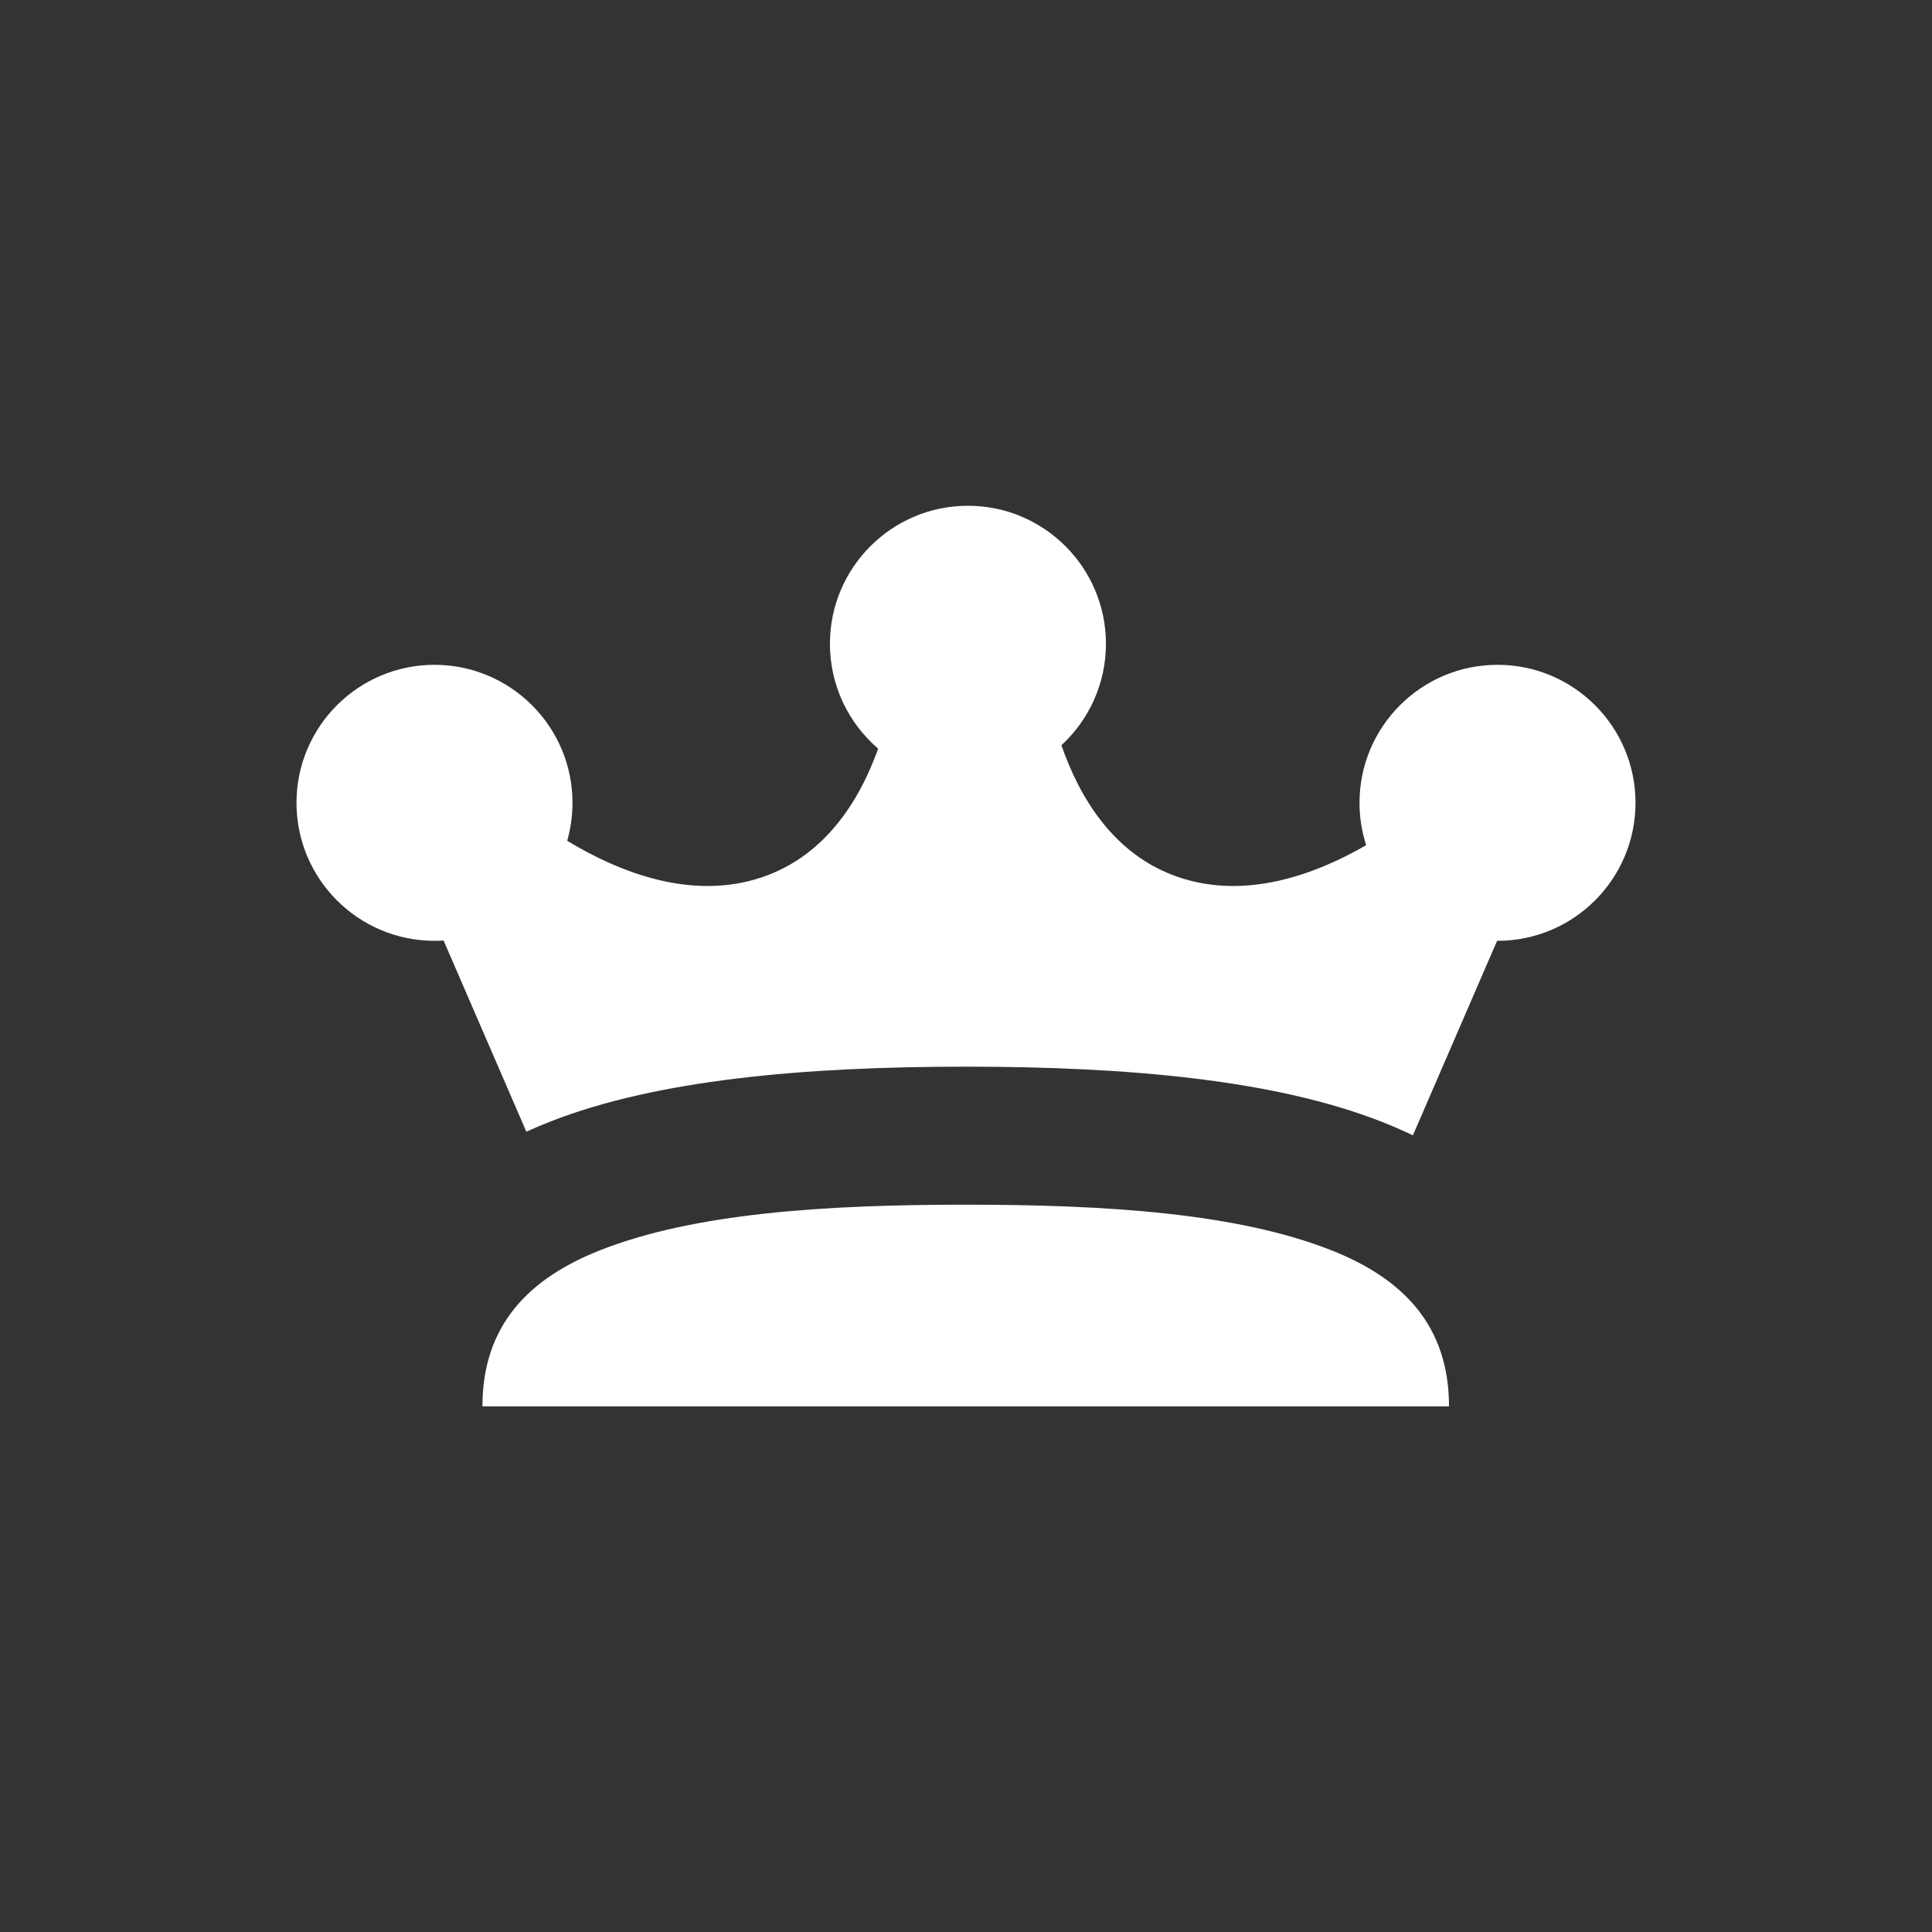 <?xml version="1.0" encoding="UTF-8" standalone="no"?>
<svg
   width="100%"
   height="100%"
   viewBox="0 0 28 28"
   version="1.1"
   xml:space="preserve"
   style="fill-rule:evenodd;clip-rule:evenodd;stroke-linejoin:round;stroke-miterlimit:2;"
   id="svg1"
   sodipodi:docname="crown.svg"
   inkscape:version="1.3.2 (091e20ef0f, 2023-11-25)"
   xmlns:inkscape="http://www.inkscape.org/namespaces/inkscape"
   xmlns:sodipodi="http://sodipodi.sourceforge.net/DTD/sodipodi-0.dtd"
   xmlns="http://www.w3.org/2000/svg"
   xmlns:svg="http://www.w3.org/2000/svg"><rect x="0" y="0" width="28" height="28" fill="#333333" stroke="none"/><defs
     id="defs1" /><sodipodi:namedview
     id="namedview1"
     pagecolor="#505050"
     bordercolor="#eeeeee"
     borderopacity="1"
     inkscape:showpageshadow="0"
     inkscape:pageopacity="0"
     inkscape:pagecheckerboard="0"
     inkscape:deskcolor="#d1d1d1"
     inkscape:zoom="21.357143"
     inkscape:cx="13.976589"
     inkscape:cy="13.976589"
     inkscape:window-width="1920"
     inkscape:window-height="1011"
     inkscape:window-x="0"
     inkscape:window-y="32"
     inkscape:window-maximized="1"
     inkscape:current-layer="svg1" /><g
     id="g1"><path
       d="M6.429,13.631c-0.044,0.002 -0.088,0.004 -0.132,0.004c-1.104,-0 -2,-0.896 -2,-2c-0,-1.104 0.896,-2 2,-2c1.103,-0 2,0.896 2,2c-0,0.191 -0.027,0.375 -0.077,0.55c0.743,0.45 1.799,0.875 2.822,0.529c0.921,-0.31 1.418,-1.117 1.685,-1.864c-0.428,-0.367 -0.699,-0.912 -0.699,-1.52c-0,-1.103 0.896,-2 2,-2c1.104,0 2,0.897 2,2c-0,0.582 -0.249,1.105 -0.645,1.471c0.264,0.761 0.762,1.596 1.702,1.913c0.975,0.329 1.979,-0.04 2.715,-0.465c-0.063,-0.193 -0.097,-0.4 -0.097,-0.614c0,-1.104 0.897,-2 2,-2c1.104,-0 2,0.896 2,2c0,1.104 -0.896,2 -2,2c-0.002,-0 -0.004,-0 -0.006,-0l-1.22,2.819c-0.147,-0.07 -0.299,-0.136 -0.457,-0.198c-1.543,-0.606 -3.672,-0.797 -6.024,-0.797c-2.353,0 -4.481,0.191 -6.024,0.797c-0.118,0.046 -0.232,0.095 -0.344,0.145l-1.199,-2.77Zm14.571,6.751l-14.008,0c0,-1.178 0.674,-1.857 1.711,-2.265c1.355,-0.532 3.228,-0.658 5.293,-0.658c2.065,0 3.938,0.126 5.292,0.658c1.038,0.408 1.712,1.087 1.712,2.265Z"
       style="fill:#fff;"
       id="path1" /></g></svg>

